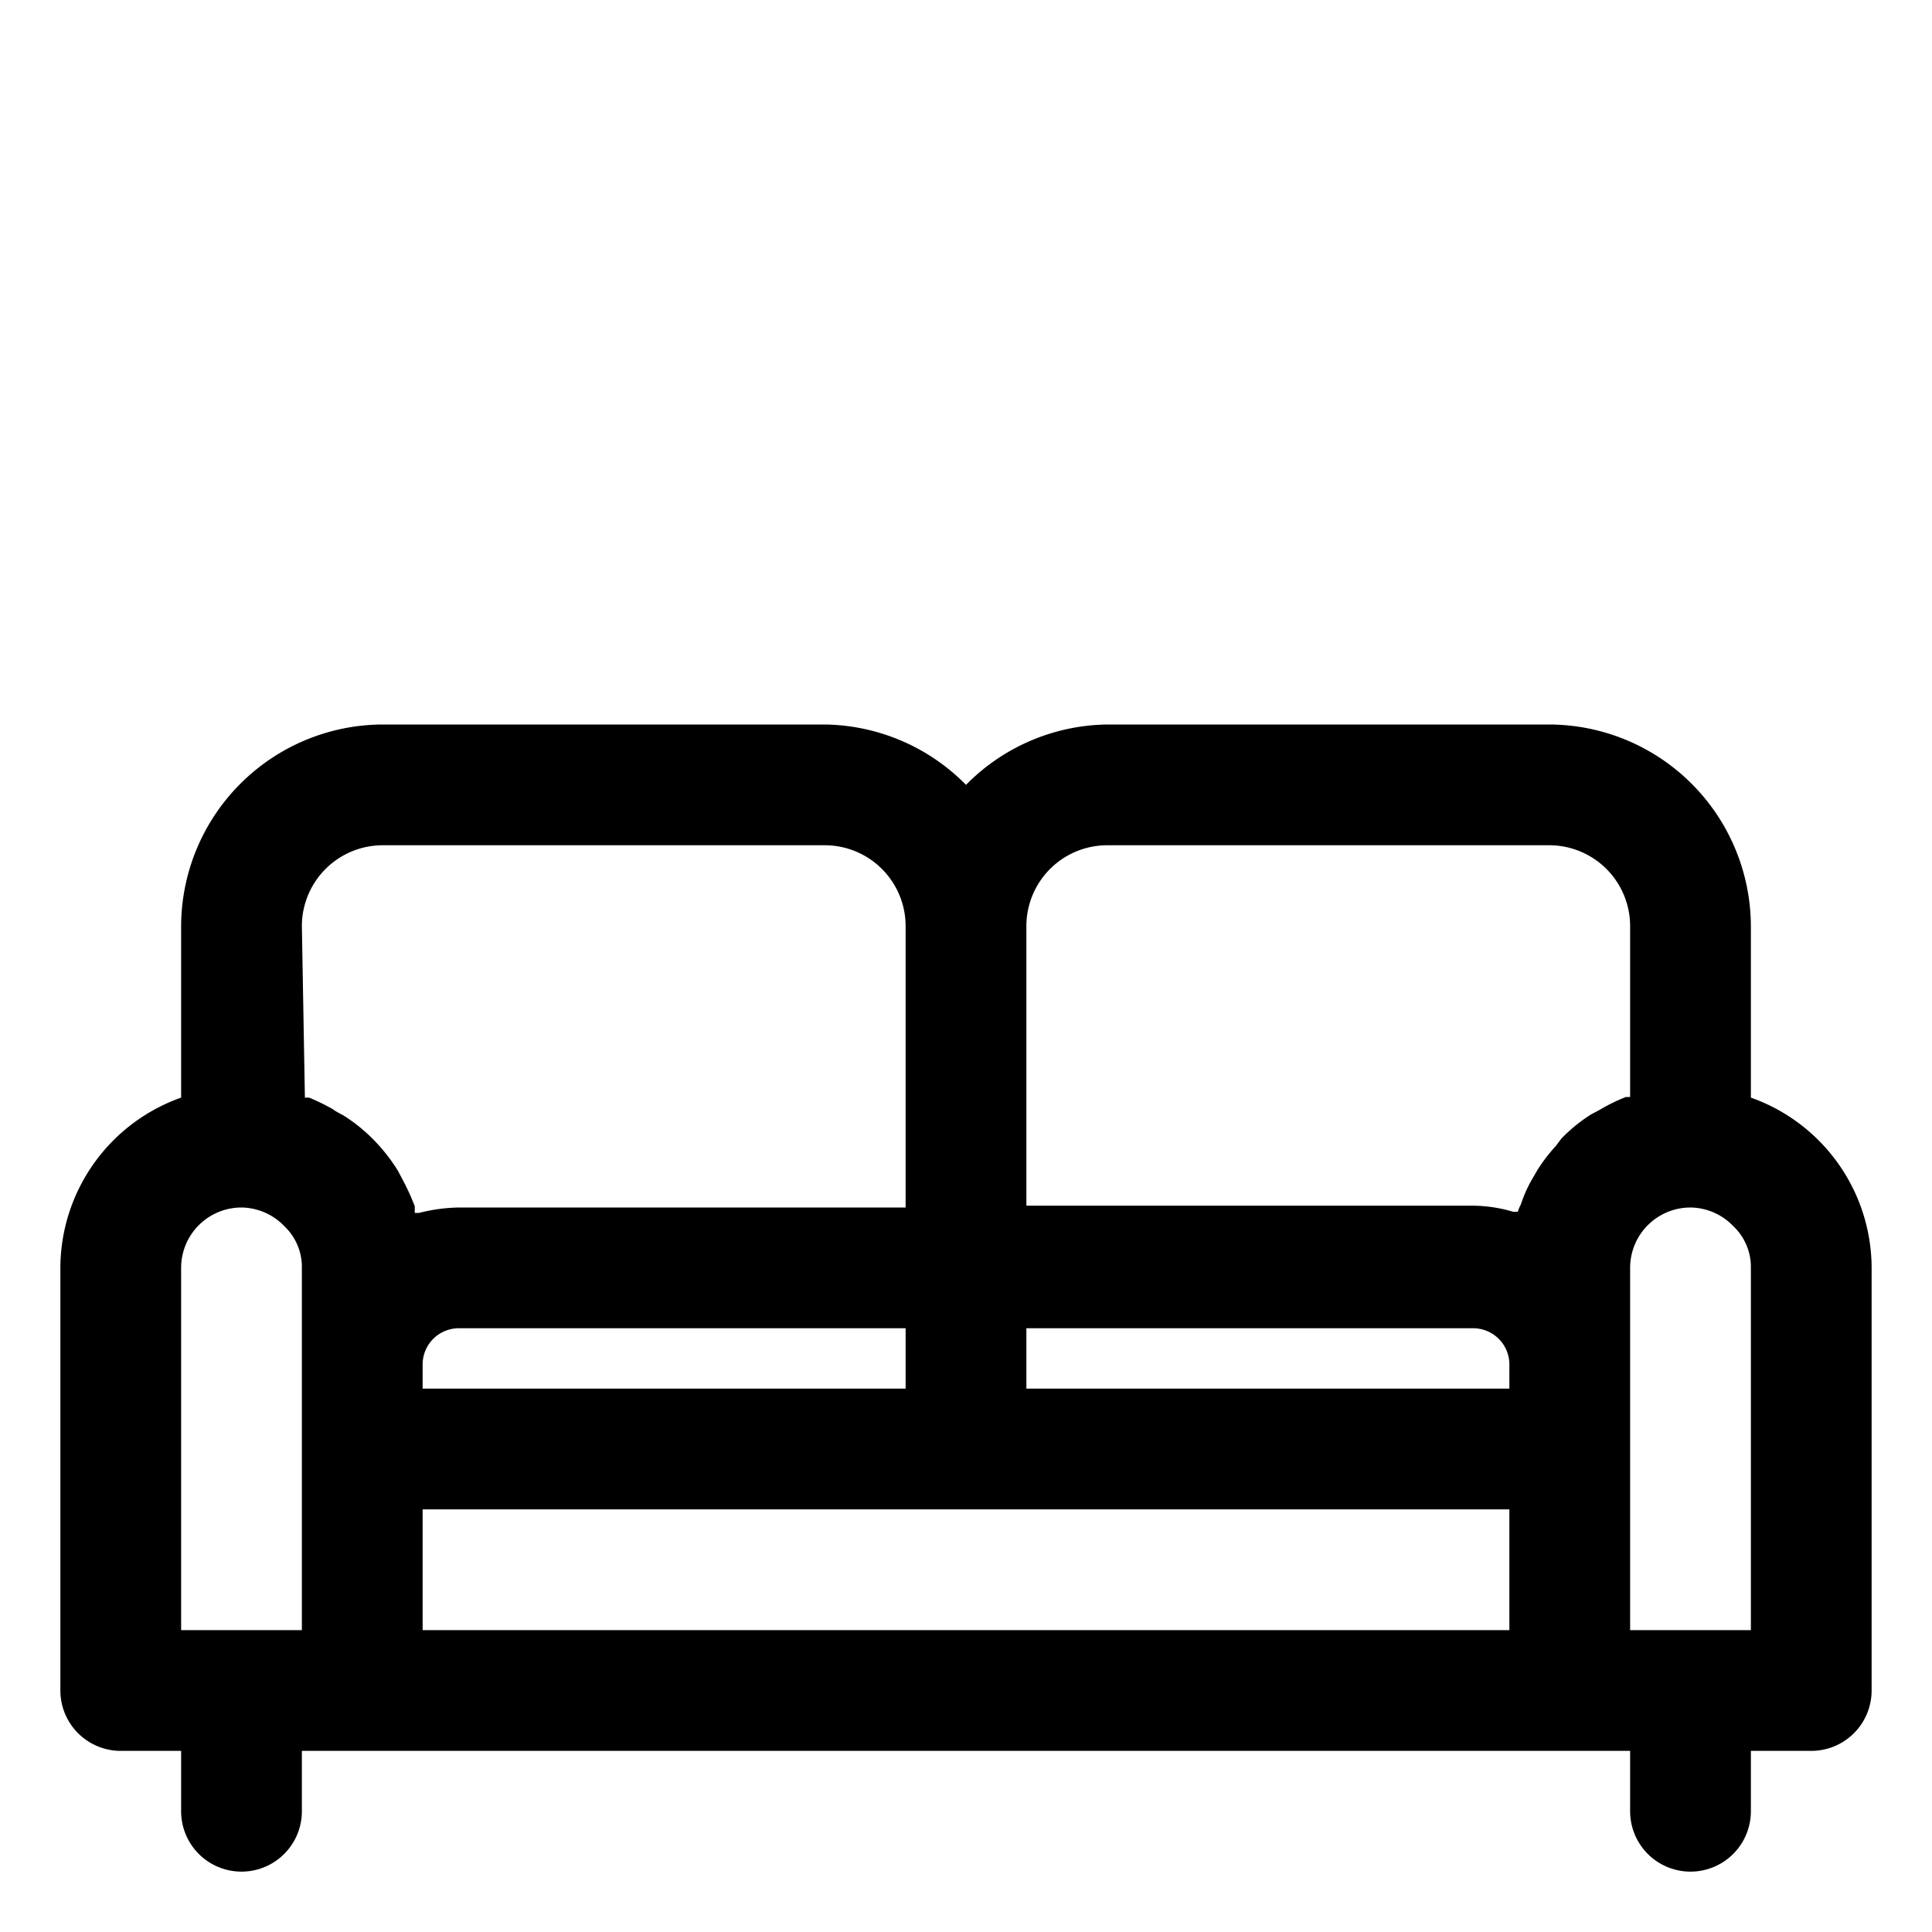 <?xml version="1.0" ?>
<!-- Uploaded to: SVG Repo, www.svgrepo.com, Generator: SVG Repo Mixer Tools -->
<svg fill="#000000" width="800px" height="800px" viewBox="0 0 32 32" xmlns="http://www.w3.org/2000/svg">
<title/>
<g data-name="Layer 2" id="Layer_2">
<path d="M29,18.18V15.34A3.35,3.35,0,0,0,25.66,12H18.34A3.34,3.34,0,0,0,16,13a3.34,3.34,0,0,0-2.34-1H6.34A3.35,3.35,0,0,0,3,15.34v2.84A3,3,0,0,0,1,21v7a1,1,0,0,0,1,1H3v1a1,1,0,0,0,2,0V29H27v1a1,1,0,0,0,2,0V29h1a1,1,0,0,0,1-1V21a3,3,0,0,0-2-2.82ZM18.34,14h7.32A1.34,1.34,0,0,1,27,15.34v2.83l-.07,0a2.86,2.86,0,0,0-.43.21l-.15.08a2.68,2.68,0,0,0-.49.4l-.09.12a2.88,2.88,0,0,0-.3.39l-.11.19a2.2,2.2,0,0,0-.17.39.61.61,0,0,0-.05.12h-.08a2.39,2.39,0,0,0-.66-.1H17V15.34A1.34,1.34,0,0,1,18.34,14ZM7,22.6a.6.6,0,0,1,.6-.6H15v1H7ZM17,22h7.4a.6.6,0,0,1,.6.6V23H17ZM5,15.34A1.34,1.34,0,0,1,6.34,14h7.32A1.34,1.34,0,0,1,15,15.34V20H7.6a2.84,2.84,0,0,0-.66.09l-.07,0s0-.07,0-.11a3.89,3.89,0,0,0-.19-.42l-.09-.17a2.93,2.93,0,0,0-.41-.52,2.74,2.74,0,0,0-.5-.4s-.12-.06-.17-.1a3.49,3.49,0,0,0-.39-.19l-.07,0ZM3,21a1,1,0,0,1,1-1,1,1,0,0,1,.71.31A.93.93,0,0,1,5,21v6H3Zm4,4H25v2H7Zm22,2H27V21a1,1,0,0,1,1-1,1,1,0,0,1,.71.31A.93.93,0,0,1,29,21Z"/>
</g>
</svg>